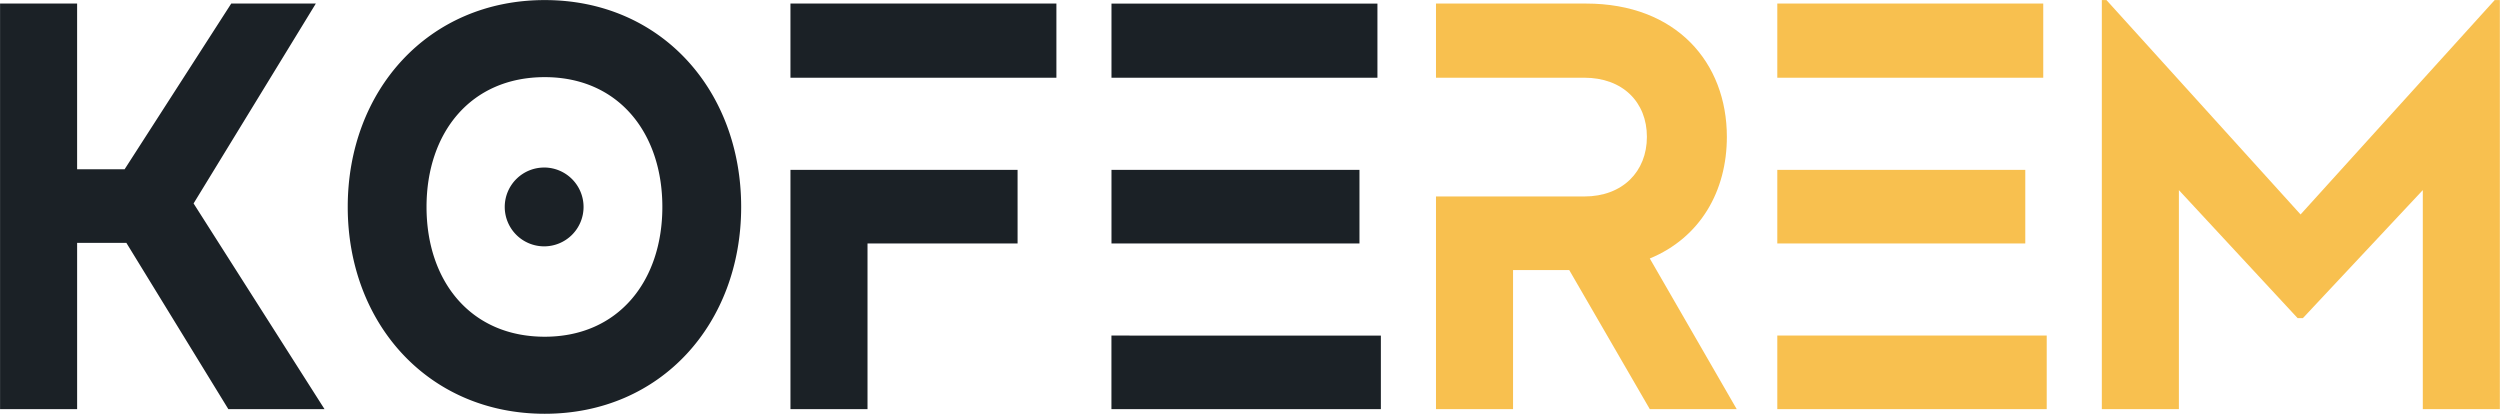 <svg id="logo_svg" data-name="logo svg" xmlns="http://www.w3.org/2000/svg" width="264.031" height="43.688" viewBox="0 0 264.031 43.688">
  <defs>
    <style>
      .cls-1 {
        fill: #1b2126;
      }

      .cls-1, .cls-2 {
        fill-rule: evenodd;
      }

      .cls-2 {
        fill: #f8c04f;
      }
    </style>
  </defs>
  <path id="KofeRem" class="cls-1" d="M109.585,108.648h10.158L105.914,86.924l12.911-21.111h-8.934l-11.26,17.5H93.613v-17.5H85.475v42.835h8.139V91.086h5.2ZM143,65.446c-12.3,0-20.806,9.545-20.806,21.846S130.7,109.137,143,109.137s20.745-9.545,20.745-21.845S155.3,65.446,143,65.446ZM143,101c-7.833,0-12.484-5.874-12.484-13.707S135.168,73.585,143,73.585c7.771,0,12.422,5.874,12.422,13.707S150.772,101,143,101Zm0-17.868a4.162,4.162,0,1,0,4.1,4.162A4.165,4.165,0,0,0,143,83.13Zm25.95,25.518h8.139v-17.5h15.849V83.375H168.951v25.273Zm0-42.835v7.832h28.088V65.813H168.951Zm33.9,35.063v7.772h28.456v-7.772H202.855Zm26.191-17.5H202.855v7.772h26.191V83.375Zm1.9-17.562H202.855v7.832h28.088V65.813Z" transform="translate(-85.469 -65.438)"/>
  <path id="KofeRem-2" data-name="KofeRem" class="cls-2" d="M259.708,108.648h9.179l-9.179-15.91c5.324-2.2,8.139-7.1,8.139-12.85,0-7.832-5.324-14.074-14.871-14.074H237.127v7.832h15.666c4.039,0,6.609,2.569,6.609,6.242s-2.57,6.3-6.609,6.3H237.127v22.458h8.139V93.961H251.2Zm13.465-7.772v7.772h28.455v-7.772H273.173Zm26.191-17.5H273.173v7.772h26.191V83.375Zm1.9-17.562H273.173v7.832h28.088V65.813Zm47.674-.367-20.5,22.641-20.5-22.641h-0.49v43.2h8.139V85.516L328.129,99.04h0.55l12.668-13.524v23.132h8.138v-43.2h-0.55Z" transform="translate(-85.469 -65.438)"/>
</svg>
